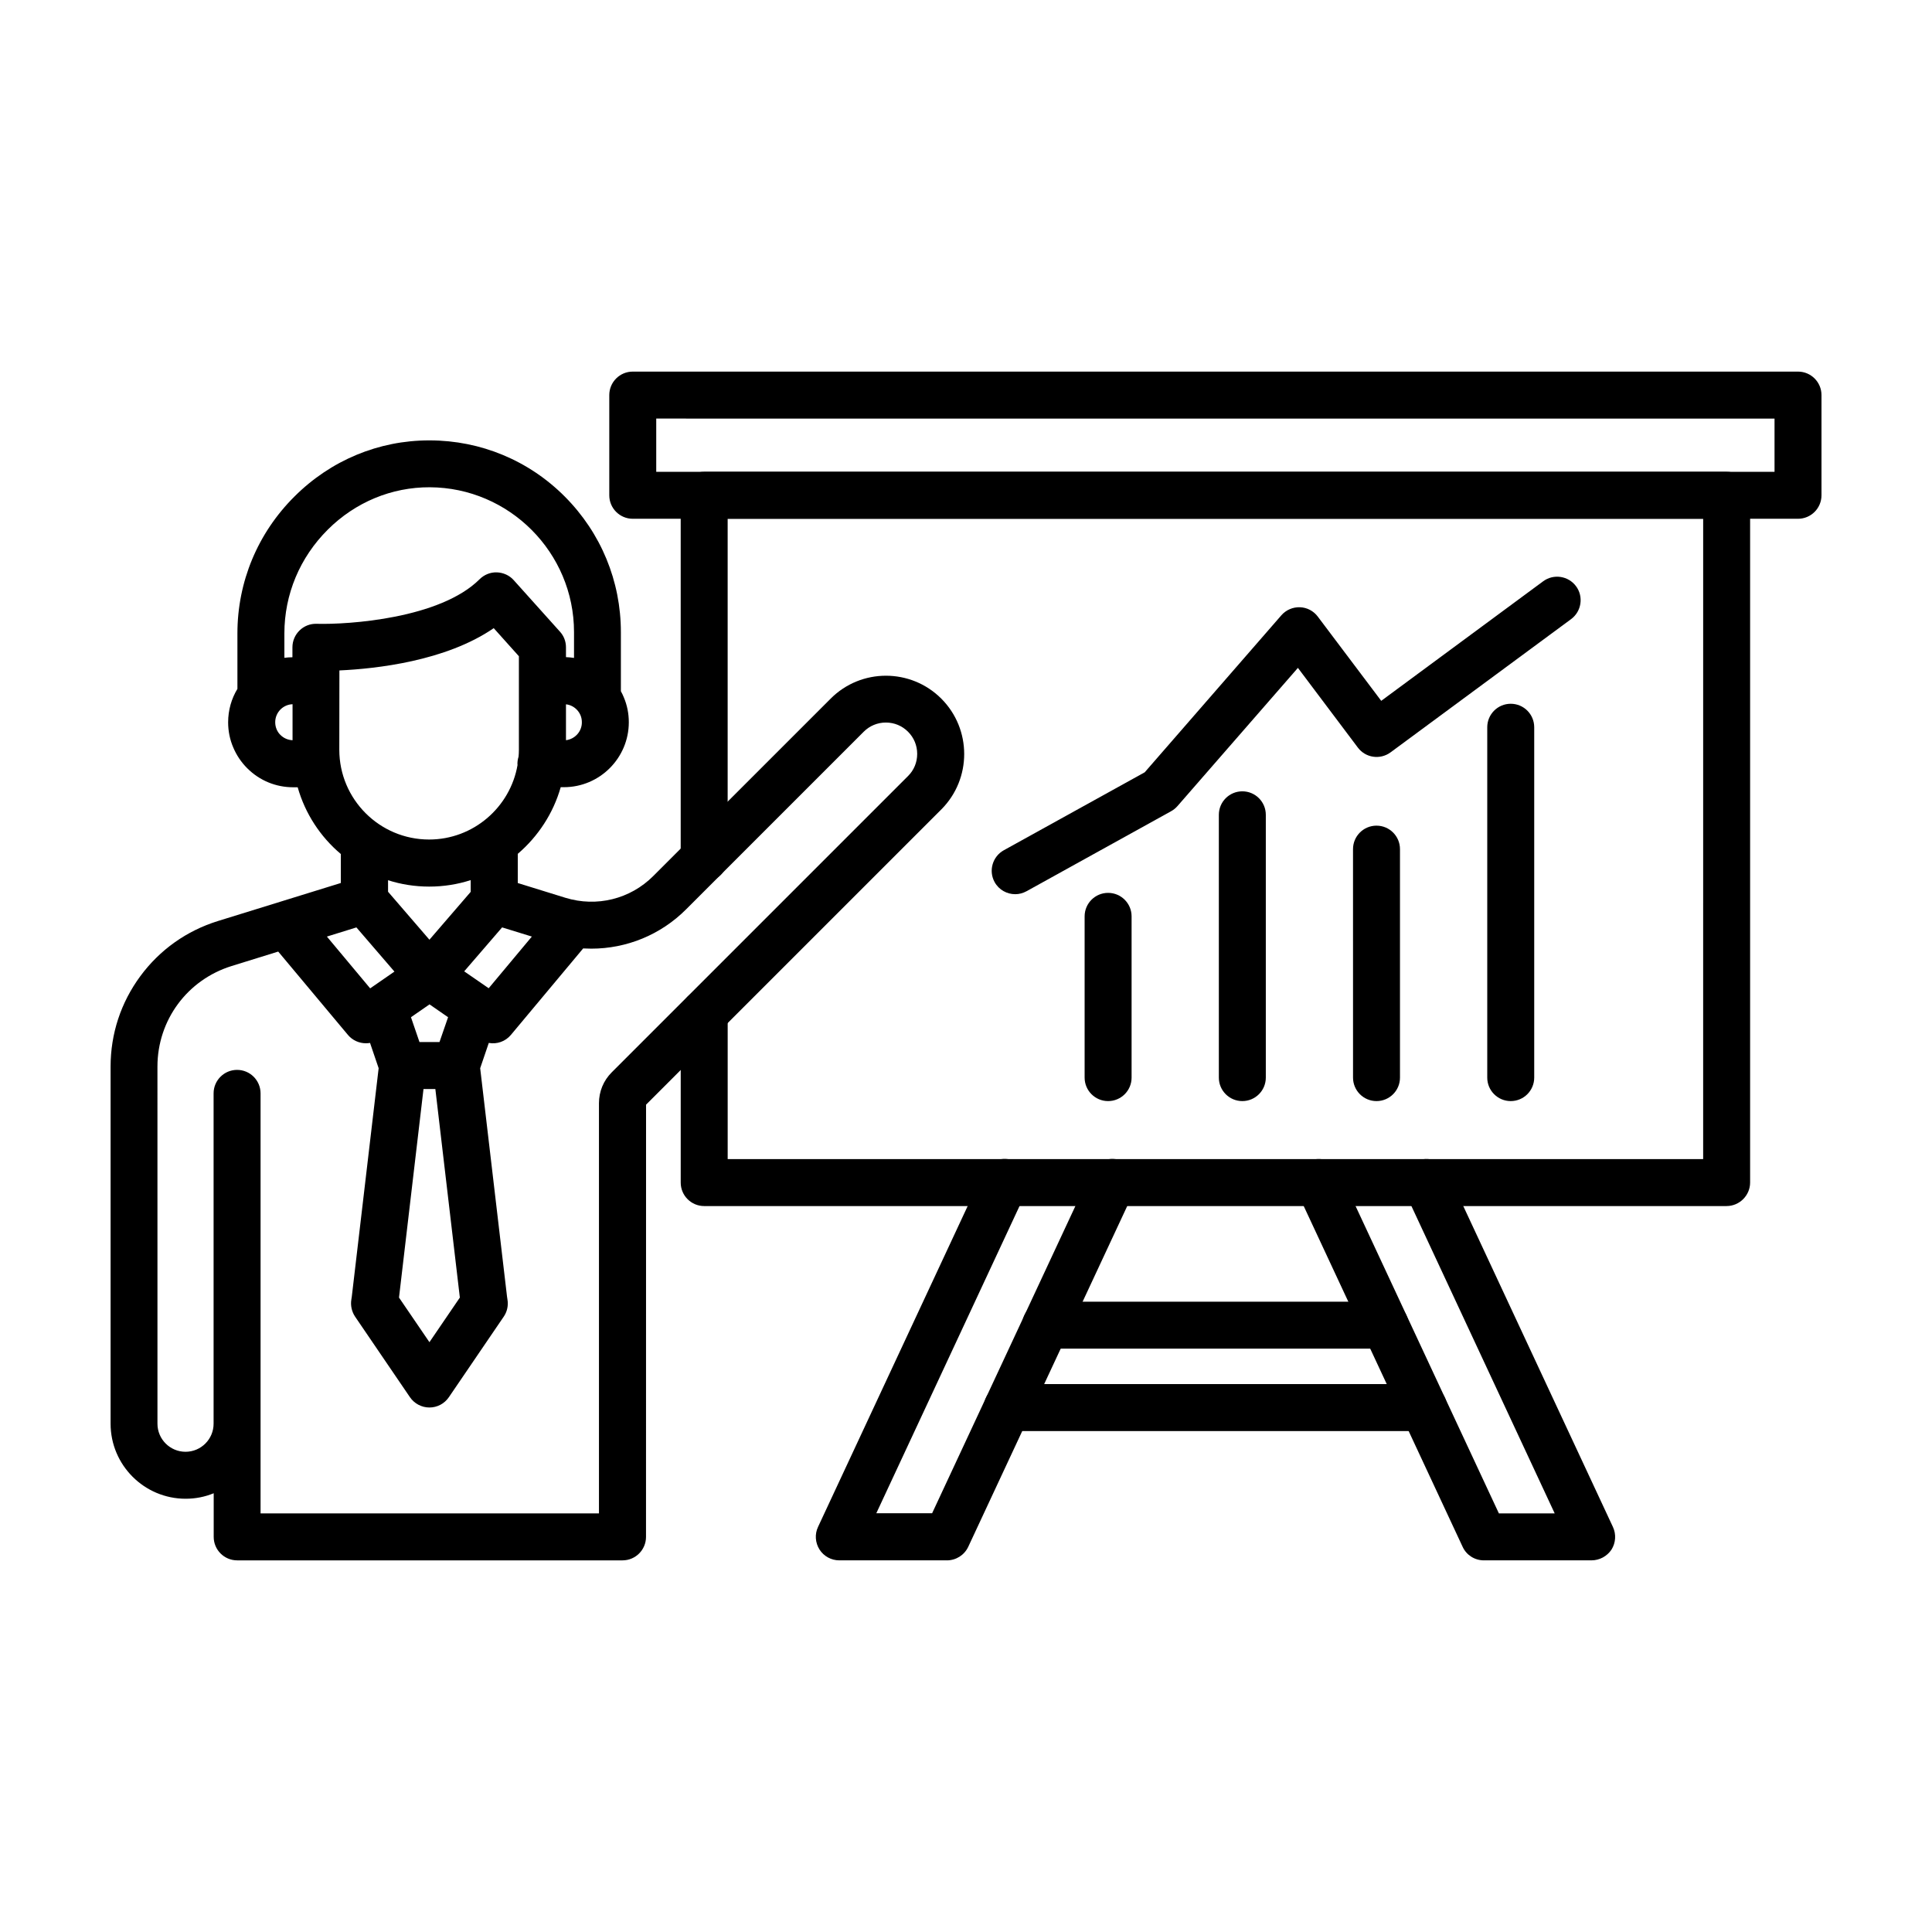 <?xml version="1.0" encoding="UTF-8"?>
<!-- Uploaded to: SVG Repo, www.svgrepo.com, Generator: SVG Repo Mixer Tools -->
<svg fill="#000000" width="800px" height="800px" version="1.1" viewBox="144 144 512 512" xmlns="http://www.w3.org/2000/svg">
 <g>
  <path d="m601.58 463.62h-270.96c-3.438 0-6.223-2.785-6.223-6.223v-44.867c0-3.438 2.785-6.223 6.223-6.223s6.223 2.785 6.223 6.223v38.645h258.51l0.004-169.7h-258.52v89.973c0 3.438-2.785 6.223-6.223 6.223s-6.223-2.785-6.223-6.223v-96.195c0-3.438 2.785-6.223 6.223-6.223h270.96c3.438 0 6.223 2.785 6.223 6.223v182.14c0 3.41-2.816 6.223-6.223 6.223z"/>
  <path d="m544.36 435.8c-3.438 0-6.223-2.785-6.223-6.223v-92.848c0-3.438 2.785-6.223 6.223-6.223s6.223 2.785 6.223 6.223v92.848c0 3.438-2.785 6.223-6.223 6.223z"/>
  <path d="m508.79 435.8c-3.438 0-6.223-2.785-6.223-6.223l-0.004-60.547c0-3.438 2.785-6.223 6.223-6.223s6.223 2.785 6.223 6.223v60.547c0.004 3.438-2.781 6.223-6.219 6.223z"/>
  <path d="m473.23 435.8c-3.438 0-6.223-2.785-6.223-6.223v-69.645c0-3.438 2.785-6.223 6.223-6.223s6.223 2.785 6.223 6.223v69.645c0 3.438-2.785 6.223-6.223 6.223z"/>
  <path d="m437.66 435.8c-3.438 0-6.223-2.785-6.223-6.223v-42.734c0-3.438 2.785-6.223 6.223-6.223s6.223 2.785 6.223 6.223v42.734c0.004 3.438-2.785 6.223-6.223 6.223z"/>
  <path d="m413.04 380.97c-2.191 0-4.328-1.156-5.453-3.199-1.66-2.992-0.562-6.785 2.43-8.445l37.34-20.656 36.215-41.613c1.246-1.422 3.051-2.191 4.918-2.133 1.867 0.059 3.617 0.977 4.742 2.488l16.805 22.316 42.914-31.68c2.758-2.043 6.668-1.453 8.715 1.305 2.043 2.758 1.453 6.668-1.305 8.715l-47.863 35.324c-2.758 2.016-6.609 1.453-8.652-1.273l-15.887-21.129-31.918 36.629c-0.473 0.535-1.039 1.008-1.688 1.363l-38.289 21.191c-0.98 0.531-1.988 0.797-3.023 0.797z"/>
  <path d="m394.93 557.51h-28.508c-2.133 0-4.121-1.098-5.246-2.875-1.125-1.777-1.305-4.059-0.387-5.988l43.801-93.918c1.453-3.113 5.156-4.477 8.27-3.023s4.477 5.156 3.023 8.27l-39.652 85.055h14.789l42.113-90.301c1.453-3.113 5.156-4.477 8.27-3.023 3.113 1.453 4.477 5.156 3.023 8.27l-43.832 93.945c-1.039 2.199-3.234 3.59-5.664 3.59z"/>
  <path d="m565.75 557.51h-28.508c-2.43 0-4.625-1.395-5.629-3.586l-43.801-93.918c-1.453-3.113-0.117-6.816 3.023-8.27 3.113-1.453 6.816-0.117 8.27 3.023l42.113 90.301h14.789l-39.652-85.055c-1.453-3.113-0.117-6.816 3.023-8.27 3.113-1.453 6.816-0.117 8.27 3.023l43.801 93.918c0.891 1.926 0.742 4.18-0.387 5.988-1.191 1.777-3.176 2.844-5.312 2.844z"/>
  <path d="m521.27 523.25h-110.34c-3.438 0-6.223-2.785-6.223-6.223s2.785-6.223 6.223-6.223h110.34c3.438 0 6.223 2.785 6.223 6.223s-2.816 6.223-6.223 6.223z"/>
  <path d="m511.07 501.41h-89.977c-3.438 0-6.223-2.785-6.223-6.223s2.785-6.223 6.223-6.223h89.973c3.438 0 6.223 2.785 6.223 6.223 0.004 3.434-2.781 6.223-6.219 6.223z"/>
  <path d="m620.49 281.48h-308.8c-3.438 0-6.223-2.785-6.223-6.223v-26.555c0-3.438 2.785-6.223 6.223-6.223h308.8c3.438 0 6.223 2.785 6.223 6.223v26.555c0 3.438-2.785 6.223-6.223 6.223zm-302.58-12.445h296.36v-14.105l-296.36-0.004z"/>
  <path d="m393.45 329.14c-8.09-8.09-21.25-8.09-29.309 0l-47.035 47.031c-6.106 6.106-14.996 8.297-23.266 5.75l-12.625-3.91v-7.734c5.363-4.594 9.395-10.699 11.379-17.664h0.828c9.512 0 17.219-7.734 17.219-17.219 0-2.281-0.445-4.535-1.332-6.609-0.238-0.562-0.473-1.098-0.77-1.602v-15.648c0-13.543-5.273-26.285-14.816-35.891-9.543-9.602-22.285-14.906-35.801-14.938h-0.18c-13.395 0-26.078 5.273-35.68 14.848-9.781 9.719-15.145 22.641-15.145 36.305v14.699c-1.57 2.578-2.461 5.629-2.461 8.859 0 2.281 0.445 4.535 1.332 6.609 0.859 2.074 2.133 3.973 3.734 5.57 3.262 3.262 7.586 5.039 12.18 5.039h1.184c1.984 6.992 6.016 13.129 11.438 17.691v7.676l-32.57 10.078c-8.297 2.578-15.41 7.617-20.566 14.609-5.156 6.992-7.883 15.262-7.883 23.977v94.629c0 10.965 8.922 19.887 19.887 19.887 2.637 0 5.129-0.504 7.438-1.453v11.559c0 3.438 2.785 6.223 6.223 6.223h102.12c3.438 0 6.223-2.785 6.223-6.223l0.012-114.54 78.27-78.266c8.059-8.094 8.059-21.25-0.031-29.34zm-132.98 91.012h-5.305l-2.254-6.578 4.918-3.406 4.918 3.406zm8.27-39.801-10.938 12.684-10.965-12.715v-3.051c3.438 1.098 7.113 1.688 10.906 1.688 3.824 0 7.527-0.594 10.996-1.719zm-30.289 9.422 10.078 11.707-6.43 4.445-11.469-13.723zm17.781 42.824h3.141l6.492 55.27-8.062 11.824-8.062-11.824zm17.277-26.703-6.492-4.477 10.047-11.648 7.883 2.43zm20.48-65.73v-9.512c1.066 0.117 2.043 0.594 2.816 1.363 0.445 0.445 0.801 0.977 1.039 1.543 0.238 0.594 0.355 1.184 0.355 1.836 0.027 2.457-1.84 4.473-4.211 4.769zm-63.125-55.805c7.289-7.262 16.891-11.262 27.027-11.23 21.07 0.09 38.23 17.309 38.23 38.379v6.848c-0.711-0.117-1.422-0.18-2.133-0.207v-2.613c0-1.543-0.562-3.023-1.602-4.148l-12.238-13.633c-1.125-1.273-2.758-2.016-4.477-2.074-1.719-0.059-3.348 0.621-4.562 1.809-10.434 10.434-34.734 12.062-43.211 11.824-1.688-0.059-3.32 0.594-4.504 1.75-1.215 1.184-1.898 2.785-1.898 4.477v2.637c-0.711 0-1.453 0.059-2.133 0.148v-6.461c0-10.344 4.09-20.125 11.5-27.504zm-13.574 52.871c-0.238-0.594-0.355-1.184-0.355-1.836 0-2.578 2.043-4.684 4.594-4.769v9.543c-1.215-0.059-2.34-0.535-3.199-1.395-0.445-0.418-0.801-0.949-1.039-1.543zm16.656-15.559c9.691-0.445 28.184-2.461 40.898-11.203l6.668 7.438v24.809c0 0.621-0.031 1.215-0.09 1.809-0.18 0.594-0.297 1.215-0.297 1.867 0 0.117 0 0.238 0.031 0.324-1.926 11.203-11.707 19.766-23.441 19.766-13.129 0-23.797-10.668-23.797-23.797zm150.7 27.977-78.535 78.535c-2.191 2.191-3.379 5.098-3.379 8.18v108.7h-89.68v-111.31c0-3.438-2.785-6.223-6.223-6.223s-6.223 2.785-6.223 6.223v87.543c0 4.09-3.32 7.438-7.438 7.438-4.09 0-7.438-3.32-7.438-7.438v-36.363l-0.004-58.262c0-12.328 7.914-23.027 19.68-26.672l12.328-3.824 18.465 22.078c1.215 1.453 2.992 2.223 4.769 2.223 0.355 0 0.742-0.031 1.098-0.09l2.281 6.699-7.113 60.516-0.117 0.77c-0.266 1.57 0.09 3.199 0.977 4.535l14.551 21.367c1.156 1.688 3.082 2.727 5.156 2.727 2.074 0 3.973-1.008 5.156-2.727l14.551-21.367c0.711-1.039 1.066-2.254 1.066-3.496 0-0.324-0.031-0.68-0.09-1.008l-0.117-0.801-7.113-60.516 2.281-6.699c2.133 0.387 4.387-0.355 5.867-2.133l19.145-22.91c0.711 0.031 1.453 0.059 2.164 0.059 9.305 0 18.375-3.644 25.16-10.461l47.031-47.031c1.57-1.57 3.644-2.43 5.867-2.43 2.223 0 4.297 0.859 5.867 2.43 1.57 1.57 2.43 3.644 2.43 5.867 0.008 2.227-0.852 4.328-2.422 5.871z"/>
 </g>
</svg>